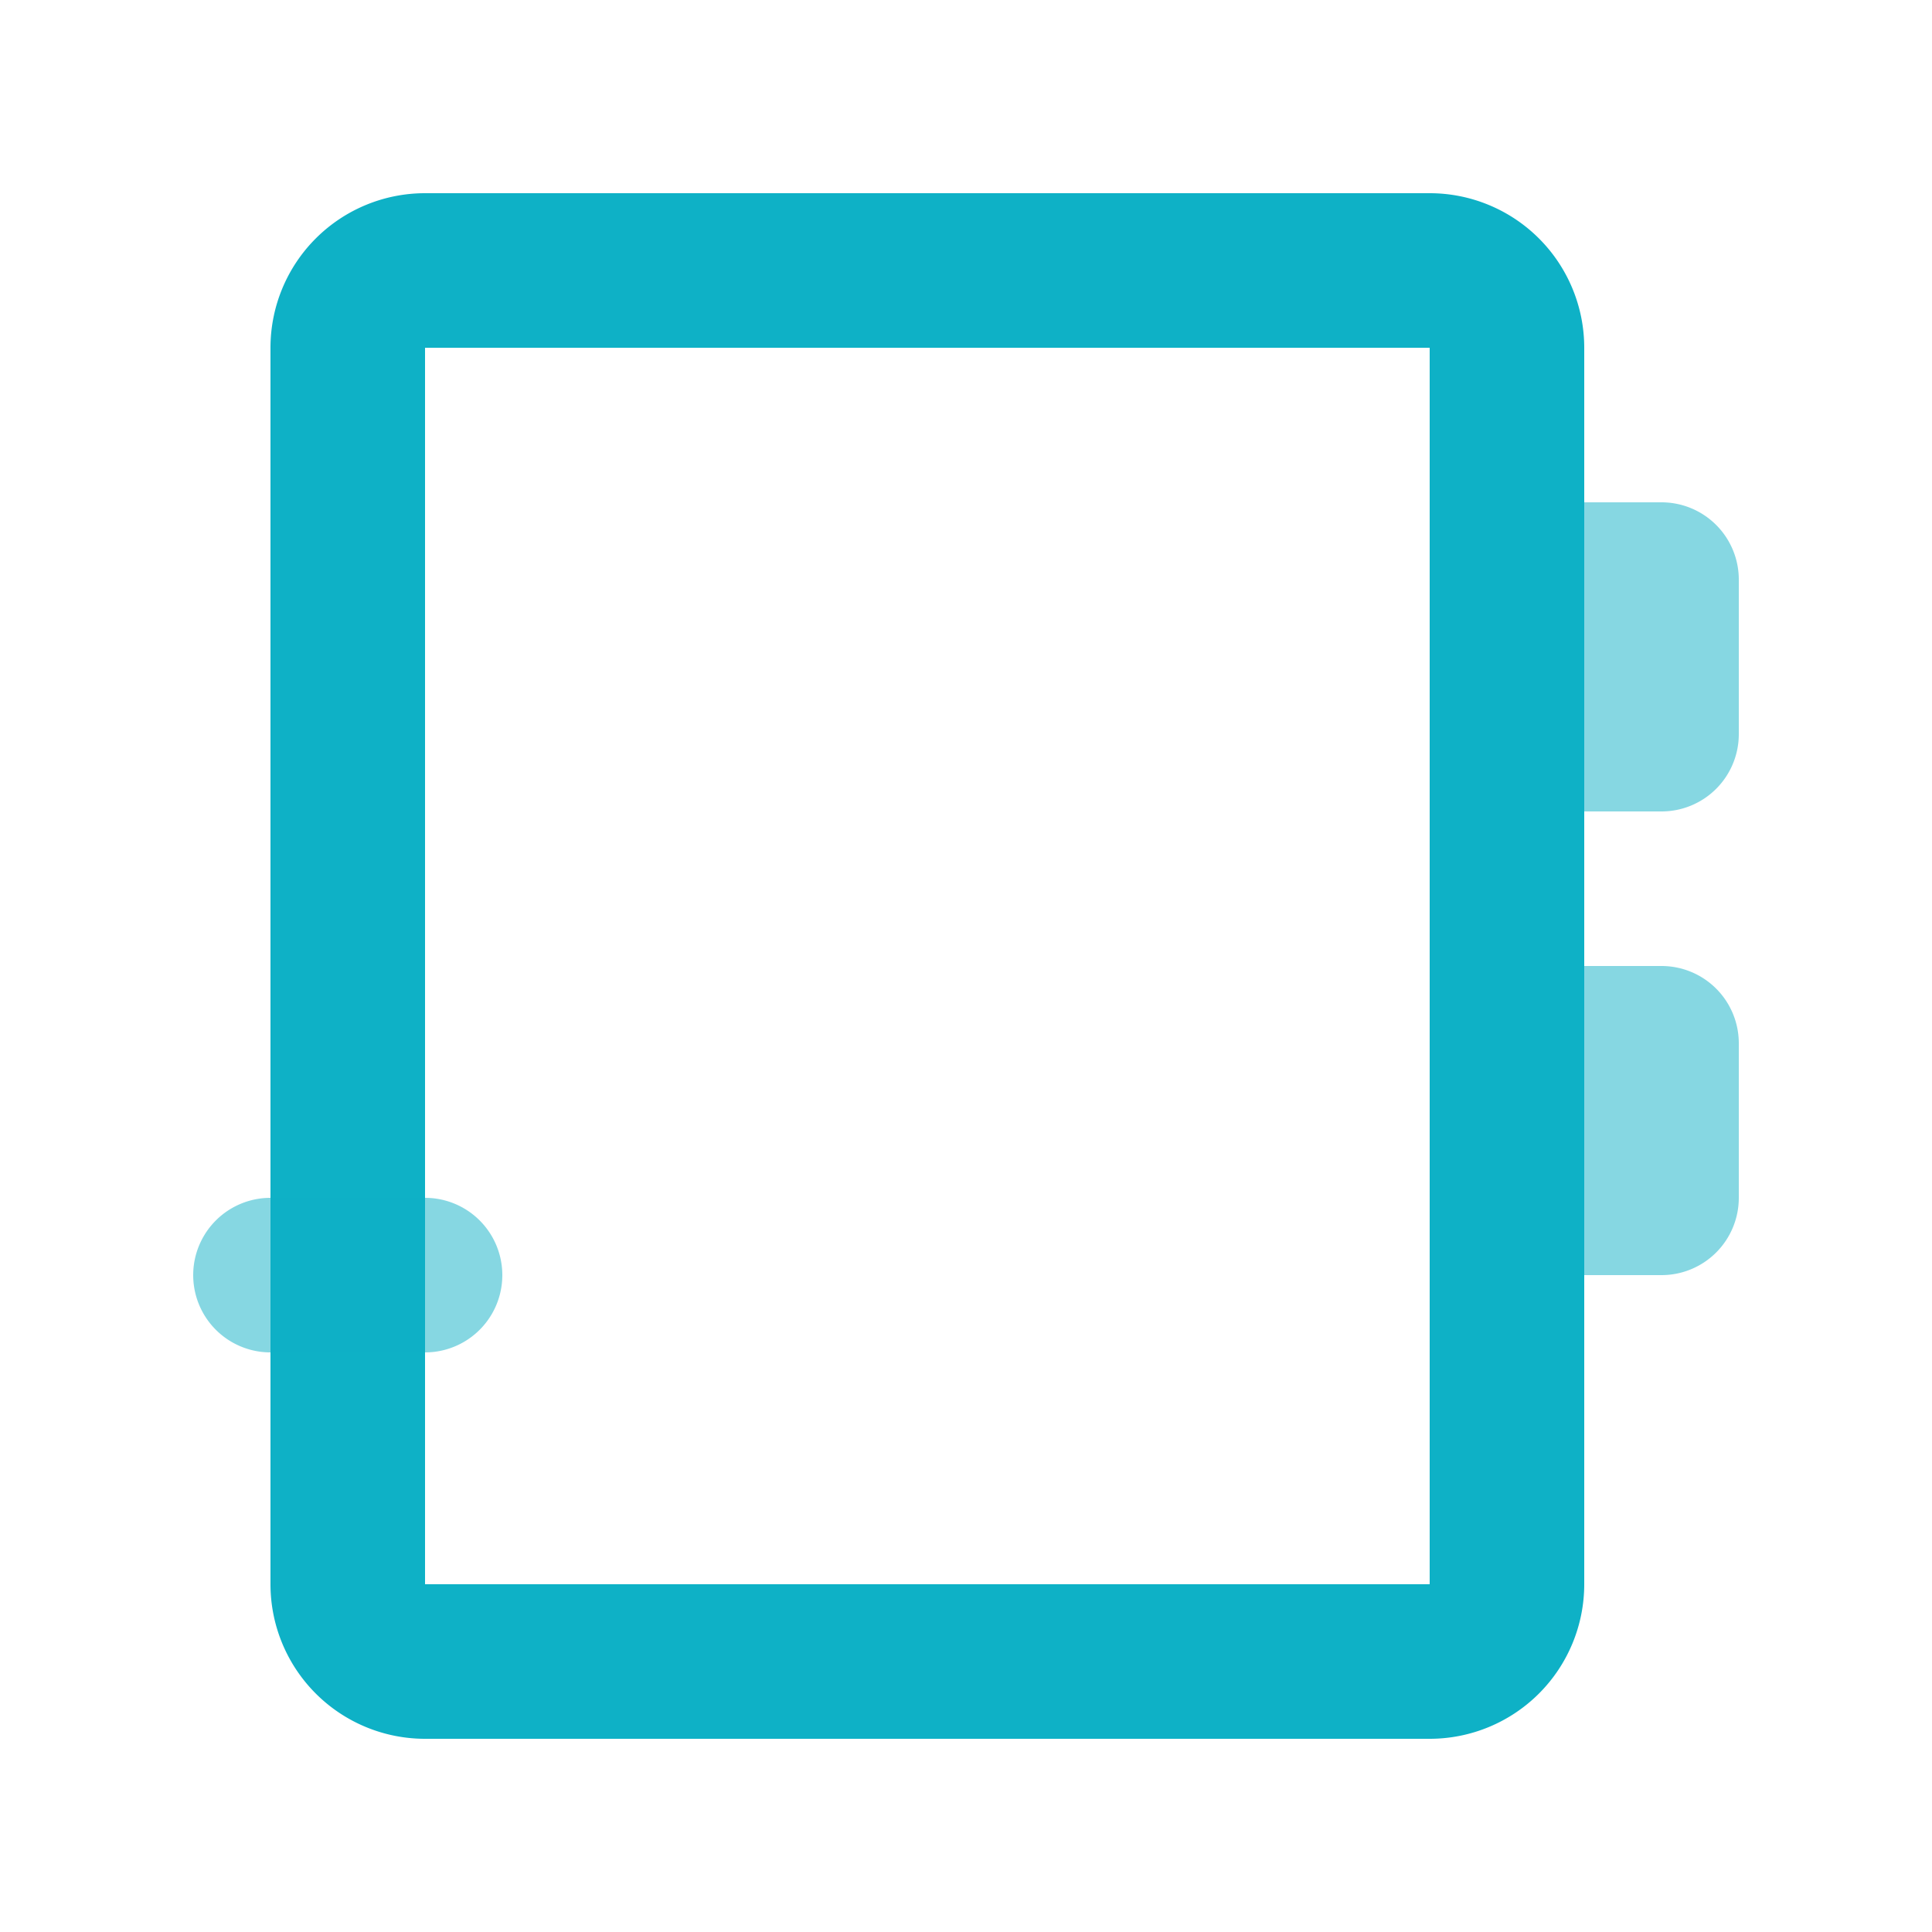<svg xmlns="http://www.w3.org/2000/svg" xmlns:xlink="http://www.w3.org/1999/xlink" width="20" height="20" viewBox="0 0 20 20">
  <defs>
    <clipPath id="clip-path">
      <rect id="Rectangle_8787" data-name="Rectangle 8787" width="20" height="20"/>
    </clipPath>
  </defs>
  <g id="wg-c-1" clip-path="url(#clip-path)">
    <g id="address-book-svgrepo-com">
      <path id="secondary" d="M18.8,6h1.6a.8.8,0,0,1,.8.8V8.4a.8.8,0,0,1-.8.8H18.8a.8.8,0,0,1-.8-.8V6.8a.8.8,0,0,1,.8-.8Zm0,4.8h1.6a.8.8,0,0,1,.8.8v1.6a.8.8,0,0,1-.8.8H18.8a.8.8,0,0,1-.8-.8V11.6a.8.8,0,0,1,.8-.8Z" transform="translate(-3.2 -0.8)" fill="#0eb1c6" opacity="0.5"/>
      <path id="primary" d="M.6-1H11A1.6,1.6,0,0,1,12.6.6V13.4A1.6,1.6,0,0,1,11,15H.6A1.6,1.6,0,0,1-1,13.4V.6A1.6,1.6,0,0,1,.6-1ZM11,13.4V.6H.6V13.4Z" transform="translate(3.8 3)" fill="#0eb1c6"/>
      <path id="secondary-2" data-name="secondary" d="M4.4,16.6H2.8a.8.8,0,0,1,0-1.6H4.4a.8.8,0,1,1,0,1.6Z" transform="translate(0 -2.6)" fill="#0eb1c6" opacity="0.5"/>
    </g>
  </g>
</svg>
